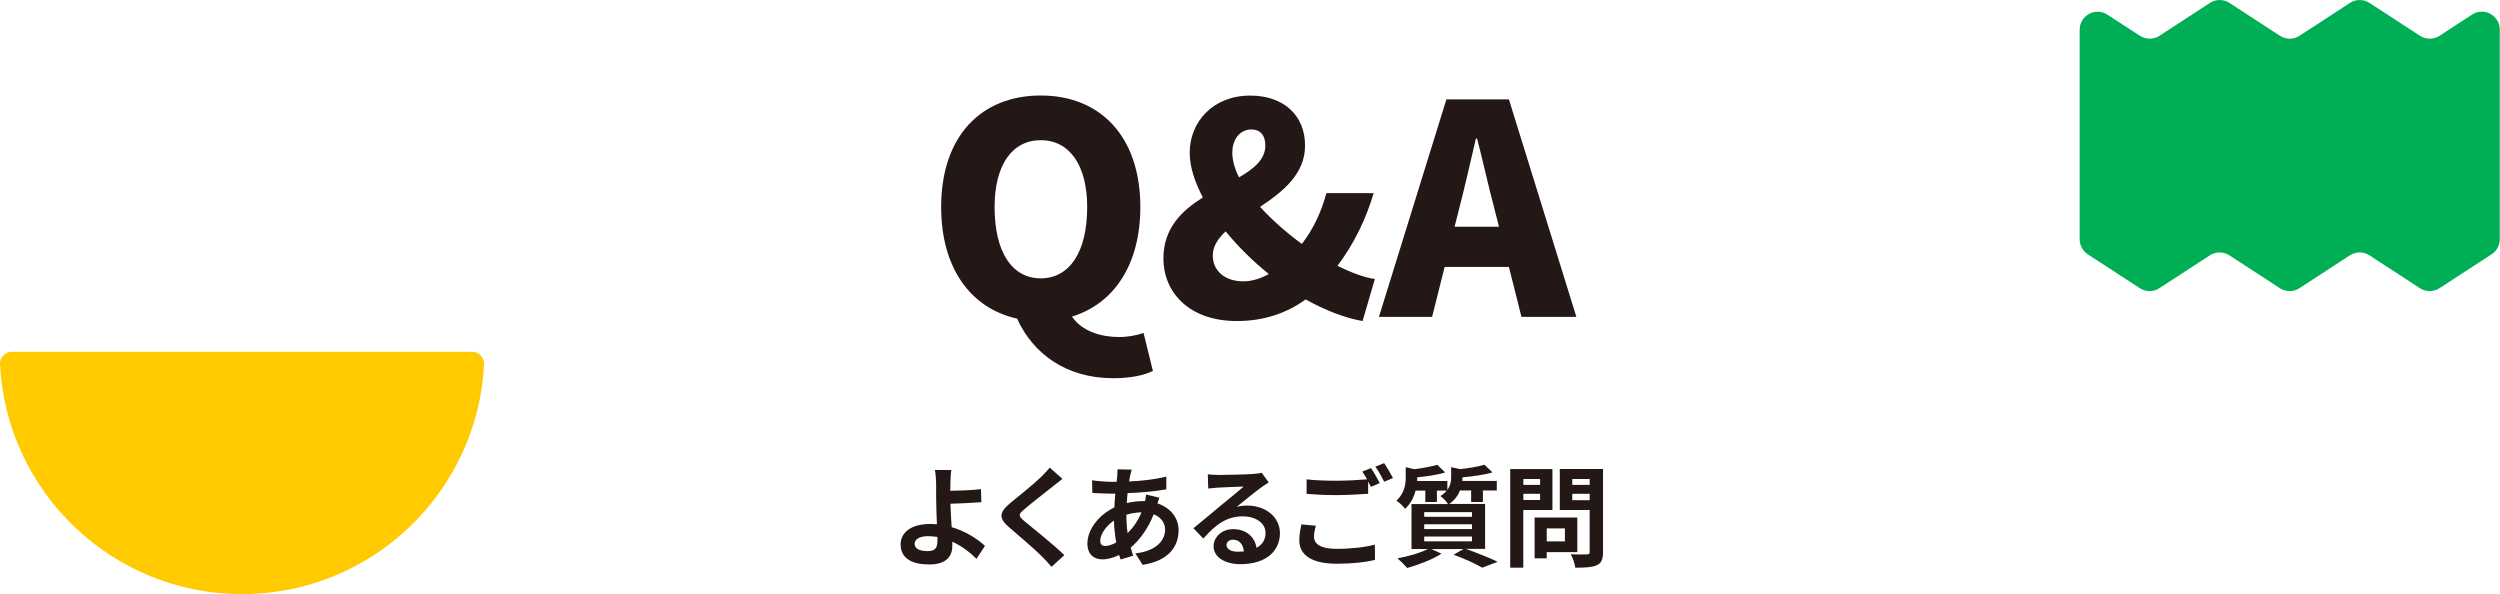 <?xml version="1.0" encoding="UTF-8"?><svg xmlns="http://www.w3.org/2000/svg" viewBox="0 0 342.4 81.37"><defs><style>.cls-1{isolation:isolate;}.cls-2{fill:#ffca00;}.cls-2,.cls-3{mix-blend-mode:multiply;}.cls-3{fill:#00ae56;}.cls-4{fill:#231815;}</style></defs><g class="cls-1"><g id="_レイヤー_2"><g id="_レイヤー_3"><g><g><path class="cls-4" d="M139.3,43.64c-6.32-1.4-10.4-6.88-10.4-15.28,0-9.76,5.52-15.28,13.64-15.28s13.64,5.56,13.64,15.28c0,7.92-3.64,13.24-9.36,15,1.36,2.04,4.04,2.8,6.44,2.8,1.28,0,2.44-.24,3.36-.56l1.28,5.2c-1.16,.6-3.08,1-5.44,1-6.48,0-11-3.4-13.16-8.16Zm9.6-15.28c0-5.76-2.44-9.16-6.36-9.16s-6.32,3.4-6.32,9.16c0,6.2,2.4,9.76,6.32,9.76s6.36-3.56,6.36-9.76Z"/><path class="cls-4" d="M159.34,35.41c0-4.16,2.52-6.56,5.4-8.36-1.12-2.16-1.8-4.24-1.8-6.12,0-4.24,3.2-7.84,8.28-7.84,4.56,0,7.52,2.68,7.52,6.84,0,3.92-3.04,6.32-6.16,8.4,1.64,1.8,3.64,3.56,5.72,5.08,1.48-1.92,2.64-4.24,3.36-6.96h6.48c-1.08,3.6-2.68,6.92-4.96,9.96,1.88,.92,3.64,1.6,5.12,1.8l-1.68,5.76c-2.52-.44-5.2-1.52-7.8-2.96-2.52,1.84-5.68,2.96-9.4,2.96-6.68,0-10.08-4.04-10.08-8.56Zm8.52-3.72c-1.04,1-1.76,2.04-1.76,3.28,0,2.12,1.64,3.56,4.2,3.56,1.16,0,2.32-.36,3.48-1-2.2-1.76-4.2-3.76-5.92-5.84Zm5.44-11.76c0-1.36-.64-2.2-1.92-2.2-1.44,0-2.6,1.2-2.6,3.2,0,1.04,.32,2.16,.92,3.36,2.08-1.2,3.6-2.48,3.6-4.36Z"/><path class="cls-4" d="M198.1,13.61h8.56l9.24,29.79h-7.52l-1.72-6.84h-8.8l-1.72,6.84h-7.28l9.24-29.79Zm7.2,17.44l-.64-2.52c-.8-2.96-1.56-6.52-2.36-9.56h-.16c-.72,3.12-1.52,6.6-2.28,9.56l-.64,2.52h6.08Z"/></g><g><path class="cls-4" d="M130.17,66.13l-.02,1.09c1.2-.02,2.96-.07,4.2-.23l.06,1.79c-1.26,.1-3.03,.18-4.24,.21,.03,.9,.09,2.1,.17,3.21,1.9,.55,3.52,1.6,4.56,2.56l-1.16,1.78c-.85-.85-1.98-1.74-3.31-2.35v.53c.01,1.33-.66,2.59-3.18,2.59-2.15,0-3.9-.71-3.9-2.75,0-1.56,1.33-2.8,4.09-2.8,.3,0,.6,.02,.88,.04-.04-1.17-.1-2.44-.1-3.24,0-.92,0-1.8-.01-2.44-.03-.74-.08-1.38-.17-1.75h2.26c-.08,.43-.12,1.17-.13,1.75Zm-3.02,7.3c-1.17,0-1.88,.4-1.88,1.05,0,.73,.77,1,1.82,1,.96,0,1.3-.42,1.3-1.42v-.52c-.41-.06-.83-.1-1.25-.1Z"/><path class="cls-4" d="M144.2,66.62c-.98,.78-2.96,2.31-3.96,3.17-.79,.69-.78,.85,.03,1.56,1.12,.94,3.98,3.19,5.5,4.68l-1.75,1.6c-.42-.48-.85-.94-1.3-1.4-.92-.94-3.12-2.82-4.49-3.99-1.5-1.27-1.38-2.07,.12-3.33,1.19-.96,3.24-2.62,4.25-3.6,.43-.44,.92-.92,1.16-1.27l1.75,1.54c-.46,.36-.96,.75-1.3,1.03Z"/><path class="cls-4" d="M158.53,68.95c1.74,.57,2.89,1.94,2.89,3.67,0,2.13-1.25,4.18-4.93,4.74l-.99-1.57c2.89-.32,4.07-1.79,4.07-3.25,0-.9-.53-1.7-1.56-2.1-.81,2.04-2.01,3.61-3.15,4.56,.1,.38,.22,.75,.34,1.11l-1.72,.52-.2-.62c-.74,.36-1.53,.6-2.33,.6-1.09,0-2.02-.66-2.02-2.17,0-1.94,1.59-3.94,3.69-4.94,.03-.65,.08-1.27,.13-1.89h-.48c-.78,0-1.95-.06-2.66-.09l-.04-1.74c.53,.09,1.84,.21,2.76,.21h.6l.09-.81c.01-.28,.04-.65,.03-.9l1.95,.04c-.09,.3-.15,.57-.21,.8l-.15,.82c1.83-.08,3.45-.27,5.1-.66v1.74c-1.46,.27-3.46,.45-5.31,.52l-.11,1.36c.72-.17,1.5-.27,2.24-.27h.27c.06-.3,.12-.67,.13-.9l1.83,.44-.27,.77Zm-5.96,2.34c-1.12,.77-1.88,1.9-1.88,2.76,0,.48,.21,.73,.69,.73,.42,0,.96-.18,1.5-.49-.17-.93-.29-1.97-.32-3Zm1.7-.78v.04c0,.92,.06,1.72,.17,2.47,.73-.73,1.39-1.63,1.9-2.85-.79,.01-1.48,.15-2.07,.33Z"/><path class="cls-4" d="M166.8,65.05c.79,0,4-.06,4.86-.14,.62-.06,.96-.1,1.14-.16l.97,1.33c-.34,.22-.71,.43-1.05,.69-.81,.57-2.38,1.89-3.33,2.64,.5-.12,.95-.17,1.42-.17,2.55,0,4.49,1.59,4.49,3.78,0,2.37-1.8,4.25-5.43,4.25-2.08,0-3.66-.96-3.66-2.46,0-1.21,1.09-2.34,2.68-2.34,1.86,0,2.99,1.14,3.2,2.56,.82-.44,1.24-1.12,1.24-2.04,0-1.35-1.35-2.27-3.12-2.27-2.29,0-3.79,1.22-5.4,3.04l-1.36-1.41c1.06-.85,2.88-2.39,3.76-3.12,.84-.69,2.4-1.95,3.13-2.59-.76,.02-2.83,.1-3.63,.15-.41,.03-.88,.08-1.23,.12l-.06-1.95c.42,.06,.95,.08,1.37,.08Zm2.11,8.86c-.57,0-.93,.34-.93,.72,0,.56,.6,.93,1.51,.93,.32,0,.6-.02,.87-.04-.09-.98-.64-1.6-1.46-1.6Z"/><path class="cls-4" d="M179.97,73.52c0,.98,.91,1.65,3.07,1.65,2.03,0,3.95-.23,5.26-.58l.02,2.1c-1.31,.31-3.11,.52-5.21,.52-3.43,0-5.16-1.16-5.16-3.23,0-.85,.18-1.59,.29-2.16l1.98,.18c-.15,.54-.25,1.02-.25,1.52Zm9.01-7.36l-1.22,.52-.38-.73v1.68c-1.05,.07-2.91,.18-4.33,.18-1.58,0-2.88-.07-4.1-.17v-1.99c1.11,.13,2.5,.19,4.08,.19,1.42,0,3.04-.09,4.2-.19-.21-.39-.44-.77-.65-1.06l1.19-.48c.38,.54,.92,1.5,1.2,2.05Zm1.8-.69l-1.2,.51c-.32-.63-.79-1.5-1.21-2.07l1.2-.48c.39,.56,.94,1.52,1.21,2.04Z"/><path class="cls-4" d="M200.5,75.2h-4.45l1.38,.63c-1.23,.79-3.17,1.54-4.7,1.96-.31-.36-.95-1-1.33-1.32,1.47-.27,3.12-.74,4.17-1.28h-2.25v-6.15h5c-.21-.38-.71-.87-1.04-1.1,.38-.24,.66-.49,.87-.75h-1.35v1.56h-1.59v-1.56h-1.33c-.22,.87-.66,1.79-1.44,2.5-.24-.34-.81-.9-1.19-1.12,1.11-1.01,1.28-2.24,1.28-3.23v-1.36l1.16,.28c1.17-.15,2.38-.36,3.15-.61l1.09,1.06c-1.08,.33-2.52,.54-3.82,.66v.06l-.02,.45h4.14v1.21c.43-.57,.52-1.17,.52-1.74v-1.37l1.23,.27c1.24-.13,2.53-.36,3.34-.6l1.09,1.05c-1.16,.34-2.7,.55-4.11,.67v.06l-.02,.44h4.72v1.3h-1.9v1.58h-1.61v-1.58h-1.53c-.25,.66-.71,1.31-1.47,1.85h4.91v6.15h-2.64c1.56,.56,3.31,1.26,4.35,1.77l-2.1,.81c-.84-.5-2.39-1.21-3.92-1.78l1.39-.8Zm-5.44-4.42h6.54v-.64h-6.54v.64Zm0,1.68h6.54v-.66h-6.54v.66Zm0,1.68h6.54v-.66h-6.54v.66Z"/><path class="cls-4" d="M212.62,64.24v5.61h-3.99v7.9h-1.79v-13.51h5.77Zm-1.69,1.36h-2.29v.81h2.29v-.81Zm-2.29,2.03v.85h2.29v-.85h-2.29Zm7.39,3.25v4.74h-4.19v.85h-1.66v-5.59h5.85Zm-4.19,3.27h2.49v-1.78h-2.49v1.78Zm7.71-9.91v11.35c0,1-.21,1.52-.83,1.81-.64,.3-1.57,.35-2.97,.35-.06-.51-.34-1.37-.62-1.85,.89,.06,1.91,.04,2.21,.03,.29,0,.38-.09,.38-.38v-5.7h-4.09v-5.62h5.92Zm-1.83,1.36h-2.38v.81h2.38v-.81Zm-2.38,2.03v.88h2.38v-.88h-2.38Z"/></g><g><path class="cls-2" d="M33.15,81.37c17.75,0,32.25-13.94,33.15-31.46,.05-.94-.71-1.73-1.65-1.73H1.65c-.94,0-1.7,.79-1.65,1.73,.9,17.53,15.4,31.46,33.15,31.46Z"/><path class="cls-3" d="M285.94,34.83l7.13,4.64c.82,.53,1.87,.53,2.68,0l6.91-4.5c.82-.53,1.87-.53,2.68,0l6.91,4.5c.82,.53,1.87,.53,2.68,0l6.91-4.5c.82-.53,1.87-.53,2.68,0l6.91,4.5c.82,.53,1.87,.53,2.68,0l7.14-4.64c.7-.45,1.12-1.23,1.12-2.06V4.06c0-1.95-2.17-3.13-3.8-2.06l-4.45,2.9c-.82,.53-1.87,.53-2.68,0l-6.91-4.5c-.82-.53-1.87-.53-2.68,0l-6.91,4.5c-.82,.53-1.87,.53-2.68,0l-6.91-4.5c-.82-.53-1.87-.53-2.68,0l-6.91,4.5c-.82,.53-1.87,.53-2.68,0l-4.45-2.89c-1.64-1.07-3.8,.11-3.8,2.06v28.7c0,.83,.42,1.61,1.12,2.06Z"/></g></g></g></g></g></svg>